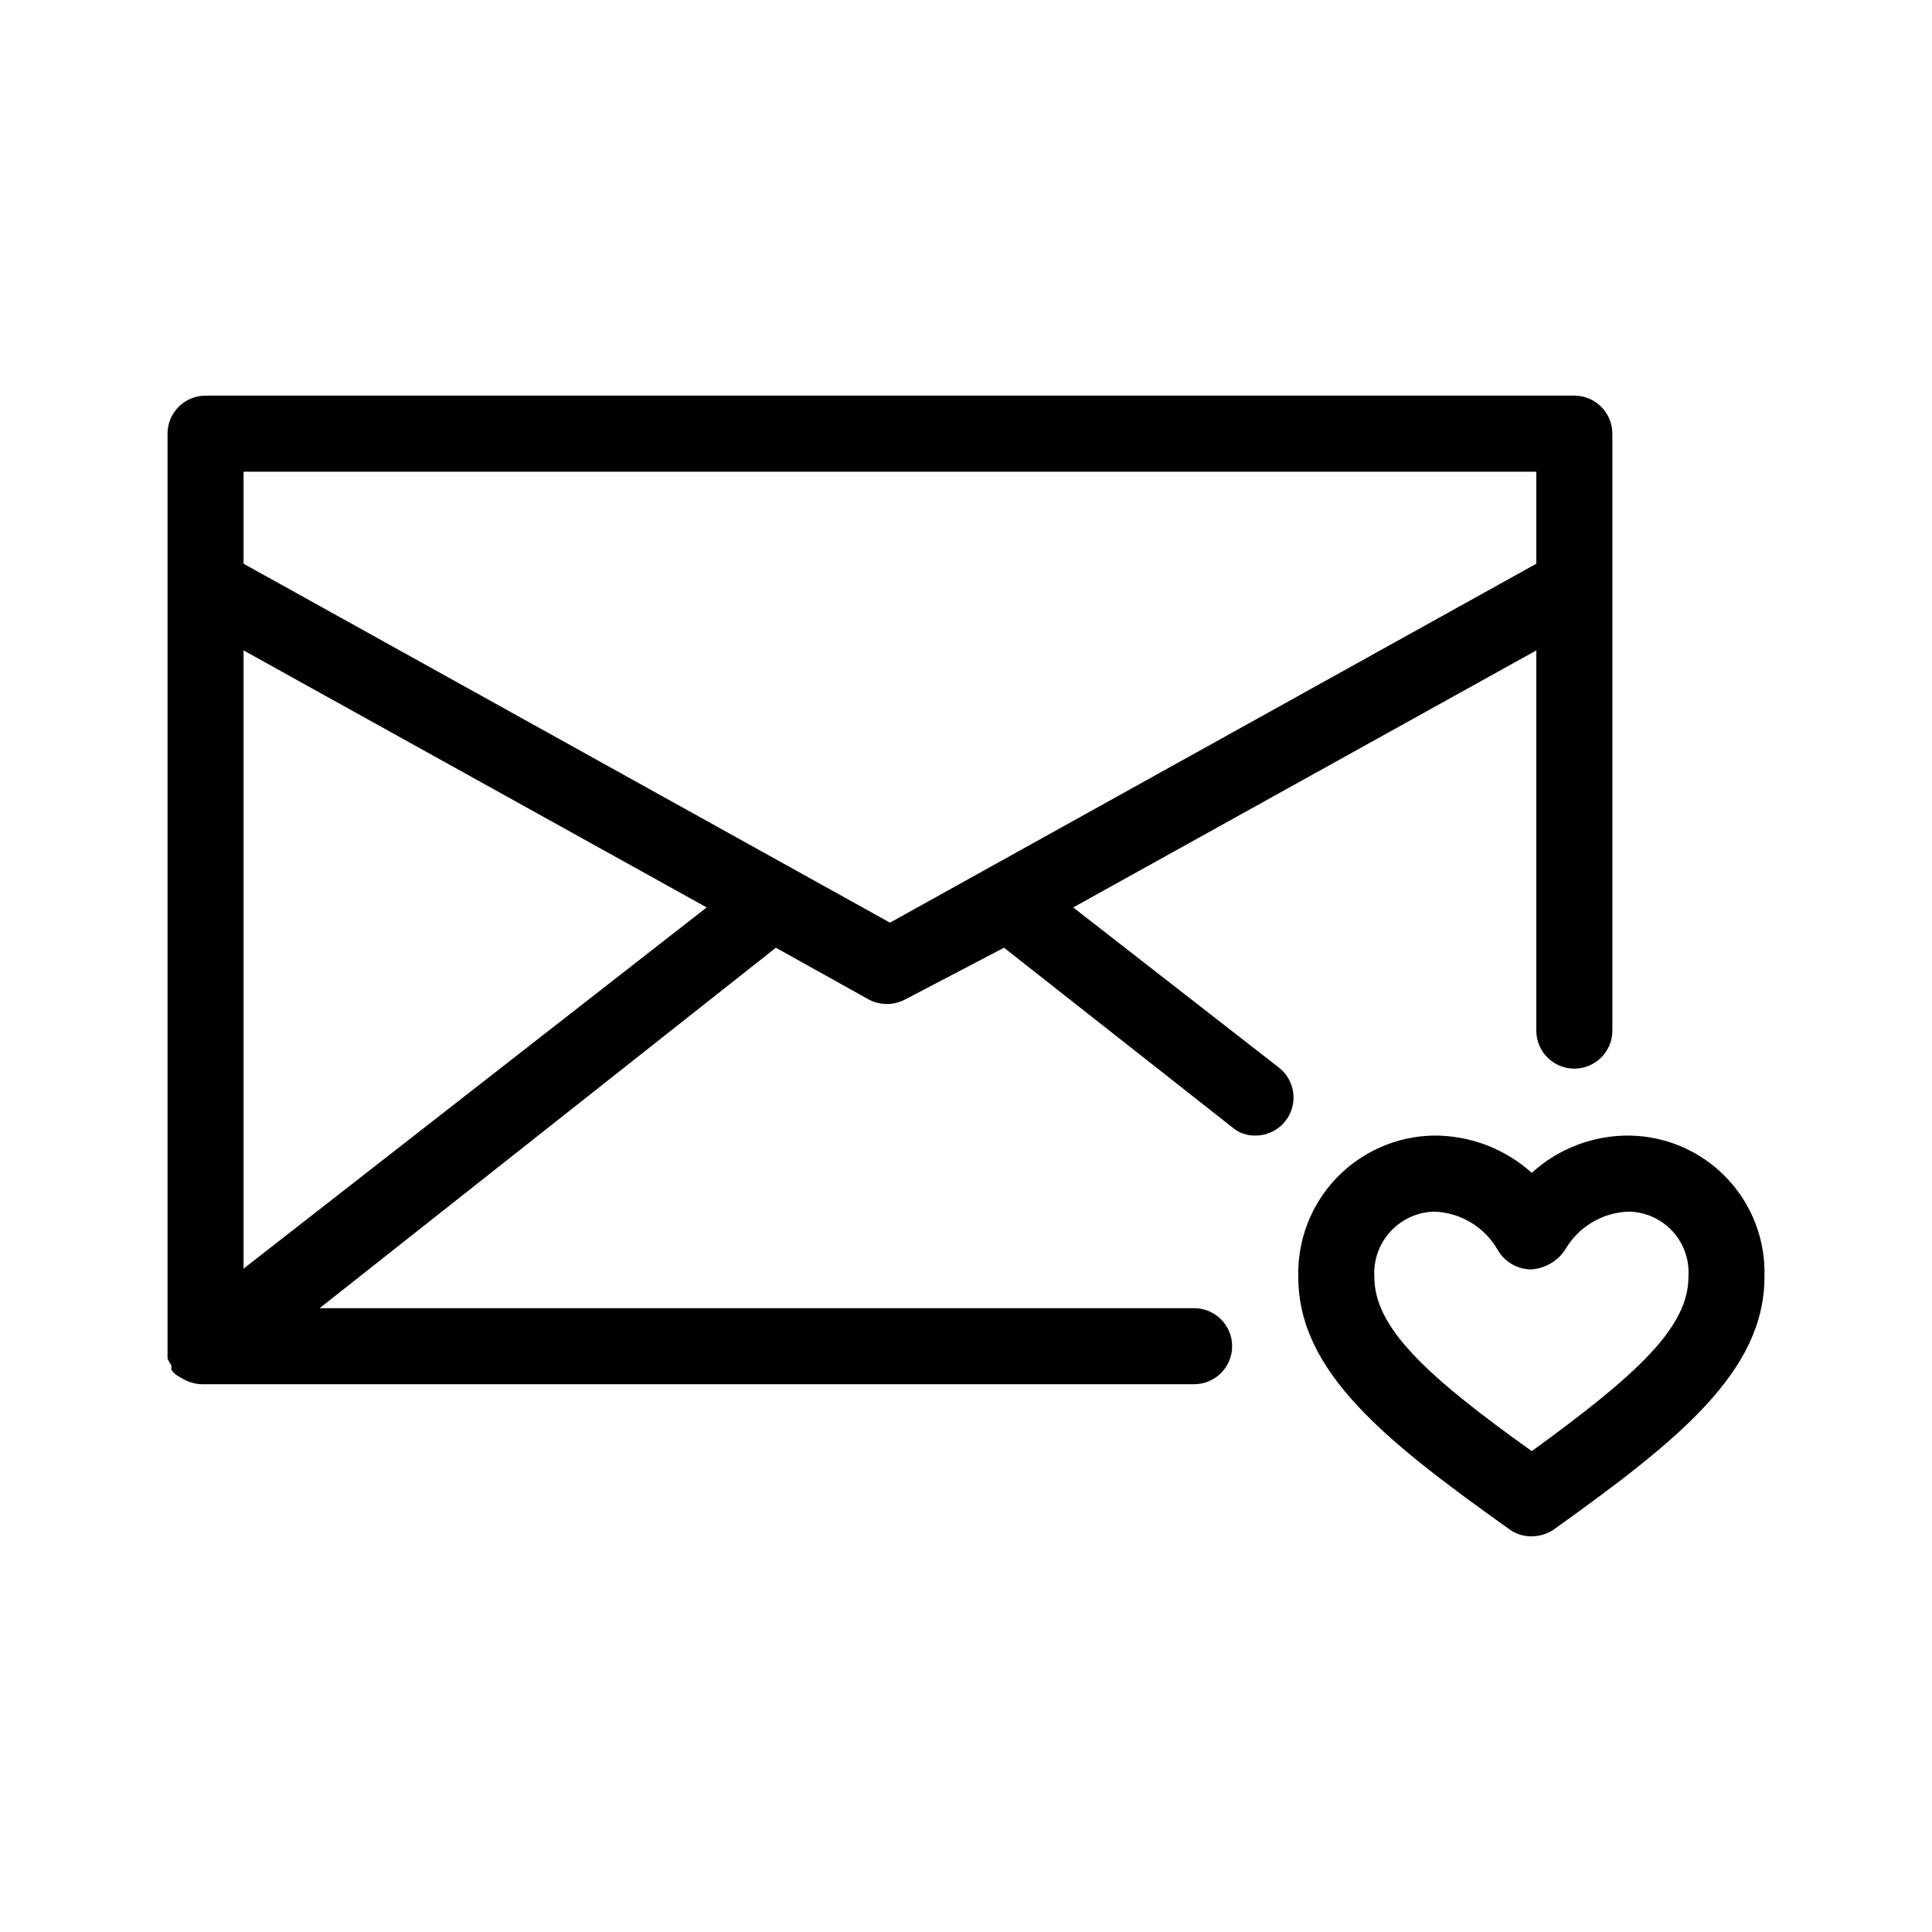 <?xml version="1.0" encoding="UTF-8"?>
<!-- Uploaded to: SVG Repo, www.svgrepo.com, Generator: SVG Repo Mixer Tools -->
<svg fill="#000000" width="800px" height="800px" version="1.1" viewBox="144 144 512 512" xmlns="http://www.w3.org/2000/svg">
 <path d="m428.41 384.48 122.73-68.113v100.76c0 5.562 4.512 10.074 10.078 10.074 5.562 0 10.074-4.512 10.074-10.074v-158.2c0-2.676-1.062-5.238-2.949-7.125-1.891-1.891-4.453-2.953-7.125-2.953h-362.74c-5.566 0-10.078 4.512-10.078 10.078v241.83 1.211 2.016-0.004c0.258 0.645 0.598 1.254 1.008 1.812v1.211c0.605 0.879 1.441 1.578 2.418 2.016 1.961 1.309 4.297 1.945 6.652 1.812h261.98c5.562 0 10.074-4.512 10.074-10.074 0-5.566-4.512-10.078-10.074-10.078h-231.75l120.91-95.523 24.586 13.703v0.004c3.023 1.609 6.652 1.609 9.672 0l26.199-13.707 60.457 47.559v0.004c1.73 1.5 3.961 2.293 6.246 2.215 4.269-0.023 8.055-2.731 9.461-6.762 1.402-4.027 0.117-8.504-3.211-11.172zm-219.86 95.723v-163.84l122.73 68.113zm171.3-91.691-171.3-95.121v-24.383h342.59v24.383zm195.88 56.426h-0.004c-9.535-0.07-18.746 3.457-25.793 9.875-7.133-6.414-16.406-9.938-25.996-9.875-9.746 0.16-19.023 4.211-25.766 11.254-6.738 7.039-10.379 16.488-10.109 26.23 0 25.191 23.176 43.527 56.023 66.906h0.004c1.699 1.219 3.75 1.855 5.844 1.812 2.082-0.008 4.117-0.641 5.844-1.812 32.645-23.379 55.82-41.715 55.82-66.906 0.328-9.758-3.297-19.238-10.047-26.293-6.75-7.051-16.059-11.086-25.824-11.191zm-25.797 83.633c-28.215-20.152-41.715-32.848-41.715-46.148-0.277-4.398 1.238-8.719 4.199-11.984 2.961-3.266 7.113-5.191 11.52-5.348 7.012 0.184 13.422 4 16.926 10.078 1.805 3.207 5.188 5.207 8.867 5.238 3.68-0.219 7.043-2.16 9.07-5.238 3.504-6.078 9.914-9.895 16.926-10.078 4.426 0.098 8.613 2.012 11.586 5.289s4.465 7.633 4.133 12.043c0 13.301-13.5 25.797-41.512 46.148z"/>
</svg>